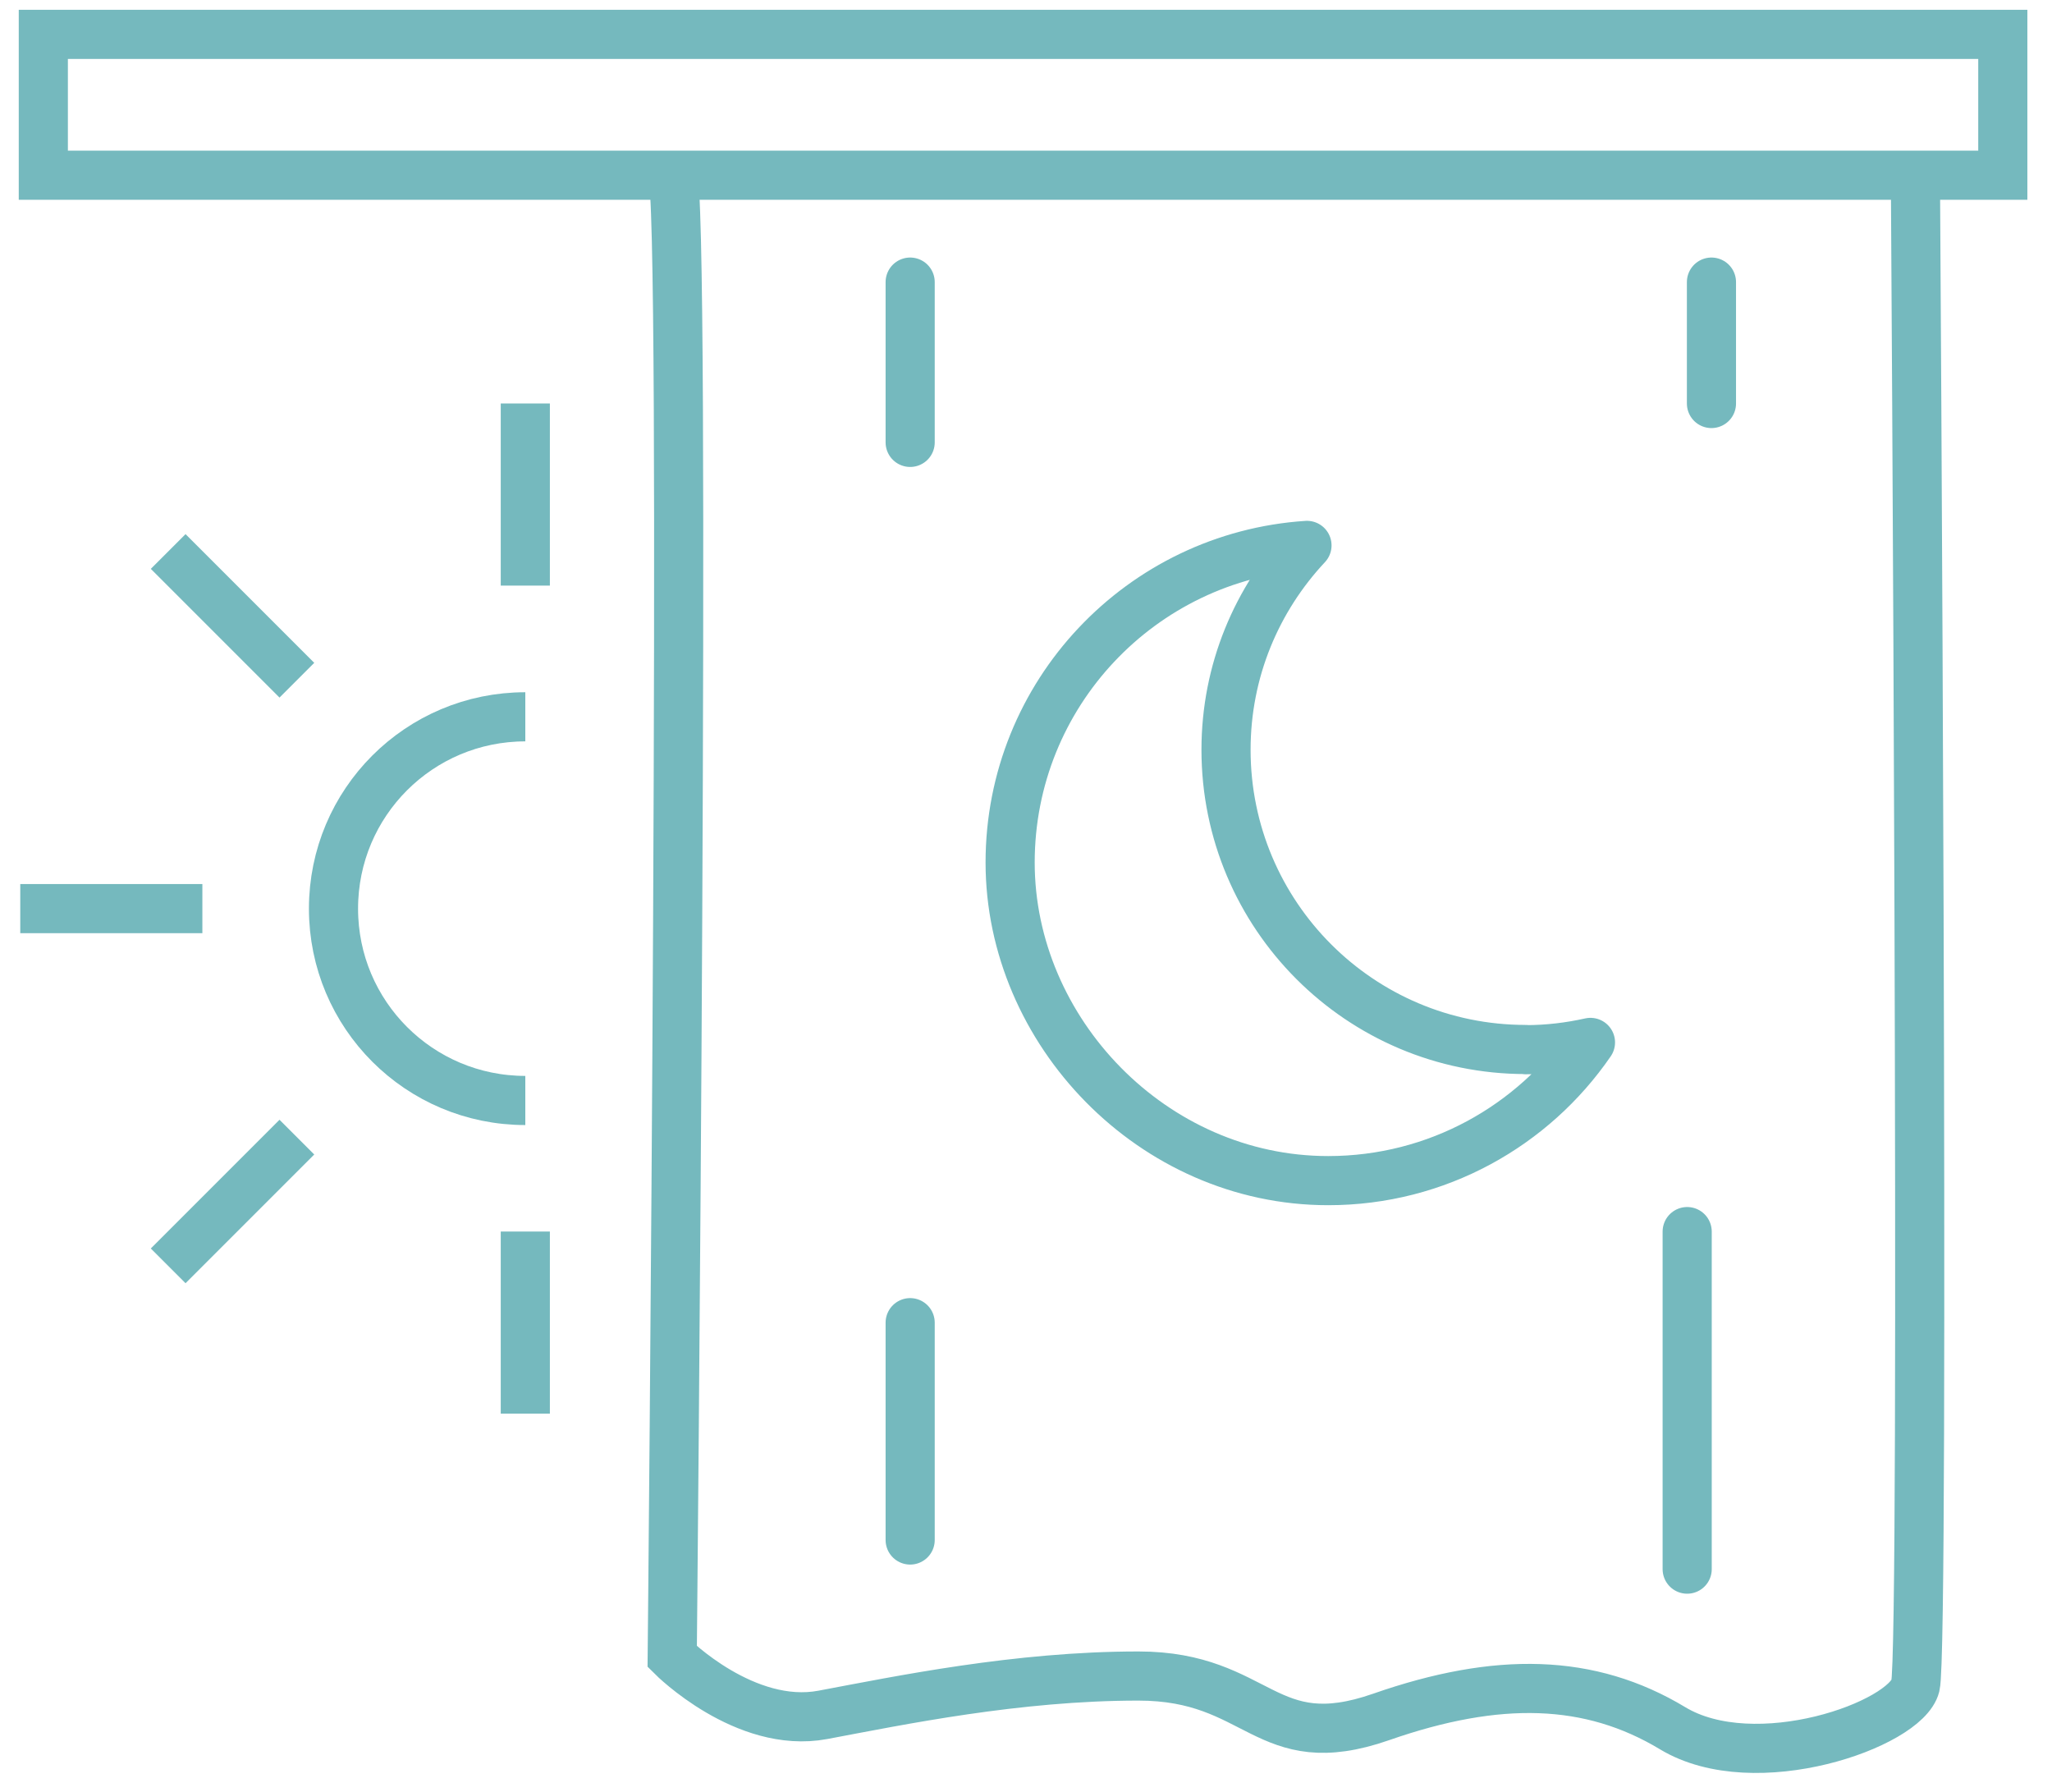 <svg width="71" height="62" viewBox="0 0 71 62" fill="none" xmlns="http://www.w3.org/2000/svg">
<path d="M23.259 6.064C23.763 6.232 23.259 57.313 23.259 57.313C23.259 57.313 25.779 59.833 28.468 59.329C31.156 58.825 35.189 57.985 39.389 57.985C43.59 57.985 43.758 60.807 47.791 59.399C51.824 57.992 55.016 58.069 57.873 59.791C60.729 61.514 65.938 59.665 66.274 58.321C66.61 56.977 66.274 6.064 66.274 6.064" stroke="#75B9BE" stroke-width="1.7" stroke-miterlimit="10"/>
<path d="M69.298 1.189H1.499V6.062H69.298V1.189Z" stroke="#75B9BE" stroke-width="1.7" stroke-miterlimit="10"/>
<path d="M18.176 38.073C14.508 38.073 11.539 35.105 11.539 31.436C11.539 27.767 14.508 24.799 18.176 24.799" stroke="#75B9BE" stroke-width="1.7" stroke-miterlimit="10"/>
<path d="M18.176 20.26V13.959" stroke="#75B9BE" stroke-width="1.7" stroke-miterlimit="10"/>
<path d="M18.176 48.908V42.607" stroke="#75B9BE" stroke-width="1.7" stroke-miterlimit="10"/>
<path d="M0.701 31.435H7.002" stroke="#75B9BE" stroke-width="1.7" stroke-miterlimit="10"/>
<path d="M10.272 23.533L5.819 19.08" stroke="#75B9BE" stroke-width="1.7" stroke-miterlimit="10"/>
<path d="M5.819 43.794L10.272 39.341" stroke="#75B9BE" stroke-width="1.7" stroke-miterlimit="10"/>
<path d="M52.79 36.309C47.063 36.309 42.421 31.667 42.421 25.94C42.421 23.203 43.486 20.724 45.222 18.869C39.488 19.247 34.951 24.008 34.951 29.84C34.951 35.672 39.88 40.846 45.957 40.846C49.724 40.846 53.049 38.949 55.031 36.064C54.309 36.225 53.56 36.316 52.79 36.316V36.309Z" stroke="#75B9BE" stroke-width="1.7" stroke-linecap="round" stroke-linejoin="round"/>
<path d="M31.492 9.76V15.305" stroke="#75B9BE" stroke-width="1.7" stroke-linecap="round" stroke-linejoin="round"/>
<path d="M59.217 9.76V13.96" stroke="#75B9BE" stroke-width="1.7" stroke-linecap="round" stroke-linejoin="round"/>
<path d="M58.377 42.609V54.287" stroke="#75B9BE" stroke-width="1.7" stroke-linecap="round" stroke-linejoin="round"/>
<path d="M31.492 53.279V45.76" stroke="#75B9BE" stroke-width="1.7" stroke-linecap="round" stroke-linejoin="round"/>
</svg>
